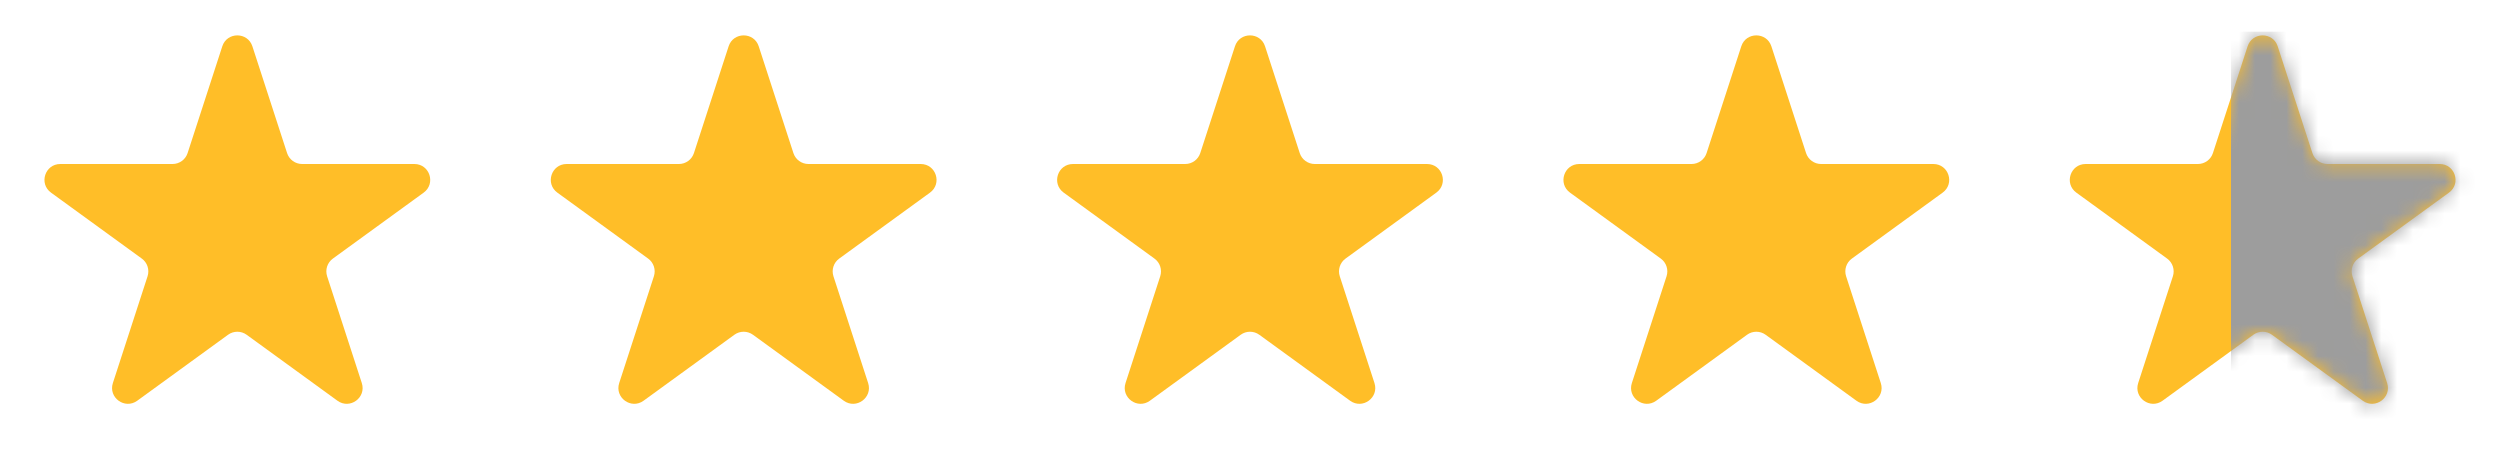 <?xml version="1.0" encoding="UTF-8"?> <svg xmlns="http://www.w3.org/2000/svg" width="158" height="30" viewBox="0 0 158 30" fill="none"> <path d="M14.049 2.927C14.348 2.006 15.652 2.006 15.951 2.927L18.143 9.674C18.277 10.086 18.661 10.365 19.094 10.365H26.188C27.157 10.365 27.56 11.604 26.776 12.174L21.037 16.343C20.686 16.598 20.54 17.049 20.674 17.462L22.866 24.208C23.165 25.13 22.111 25.896 21.327 25.326L15.588 21.157C15.237 20.902 14.763 20.902 14.412 21.157L8.673 25.326C7.889 25.896 6.835 25.13 7.134 24.208L9.326 17.462C9.46 17.049 9.314 16.598 8.963 16.343L3.224 12.174C2.44 11.604 2.843 10.365 3.812 10.365H10.906C11.339 10.365 11.723 10.086 11.857 9.674L14.049 2.927Z" fill="#FFBE28"></path> <path d="M46.049 2.927C46.348 2.006 47.652 2.006 47.951 2.927L50.143 9.674C50.277 10.086 50.661 10.365 51.094 10.365H58.188C59.157 10.365 59.56 11.604 58.776 12.174L53.037 16.343C52.686 16.598 52.54 17.049 52.674 17.462L54.866 24.208C55.165 25.13 54.111 25.896 53.327 25.326L47.588 21.157C47.237 20.902 46.763 20.902 46.412 21.157L40.673 25.326C39.889 25.896 38.835 25.13 39.134 24.208L41.326 17.462C41.46 17.049 41.314 16.598 40.963 16.343L35.224 12.174C34.44 11.604 34.843 10.365 35.812 10.365H42.906C43.339 10.365 43.723 10.086 43.857 9.674L46.049 2.927Z" fill="#FFBE28"></path> <path d="M78.049 2.927C78.348 2.006 79.652 2.006 79.951 2.927L82.143 9.674C82.277 10.086 82.661 10.365 83.094 10.365H90.188C91.157 10.365 91.56 11.604 90.776 12.174L85.037 16.343C84.686 16.598 84.54 17.049 84.674 17.462L86.866 24.208C87.165 25.13 86.111 25.896 85.327 25.326L79.588 21.157C79.237 20.902 78.763 20.902 78.412 21.157L72.673 25.326C71.889 25.896 70.835 25.13 71.134 24.208L73.326 17.462C73.46 17.049 73.314 16.598 72.963 16.343L67.224 12.174C66.44 11.604 66.843 10.365 67.812 10.365H74.906C75.339 10.365 75.723 10.086 75.857 9.674L78.049 2.927Z" fill="#FFBE28"></path> <path d="M110.049 2.927C110.348 2.006 111.652 2.006 111.951 2.927L114.143 9.674C114.277 10.086 114.661 10.365 115.094 10.365H122.188C123.157 10.365 123.56 11.604 122.776 12.174L117.037 16.343C116.686 16.598 116.54 17.049 116.674 17.462L118.866 24.208C119.165 25.13 118.111 25.896 117.327 25.326L111.588 21.157C111.237 20.902 110.763 20.902 110.412 21.157L104.673 25.326C103.889 25.896 102.835 25.13 103.134 24.208L105.326 17.462C105.46 17.049 105.314 16.598 104.963 16.343L99.224 12.174C98.44 11.604 98.843 10.365 99.812 10.365H106.906C107.339 10.365 107.723 10.086 107.857 9.674L110.049 2.927Z" fill="#FFBE28"></path> <path d="M142.049 2.927C142.348 2.006 143.652 2.006 143.951 2.927L146.143 9.674C146.277 10.086 146.661 10.365 147.094 10.365H154.188C155.157 10.365 155.56 11.604 154.776 12.174L149.037 16.343C148.686 16.598 148.54 17.049 148.674 17.462L150.866 24.208C151.165 25.13 150.111 25.896 149.327 25.326L143.588 21.157C143.237 20.902 142.763 20.902 142.412 21.157L136.673 25.326C135.889 25.896 134.835 25.13 135.134 24.208L137.326 17.462C137.46 17.049 137.314 16.598 136.963 16.343L131.224 12.174C130.44 11.604 130.843 10.365 131.812 10.365H138.906C139.339 10.365 139.723 10.086 139.857 9.674L142.049 2.927Z" fill="#FFBE28"></path> <mask id="mask0_229_11" style="mask-type:alpha" maskUnits="userSpaceOnUse" x="130" y="2" width="26" height="24"> <path d="M142.049 2.927C142.348 2.006 143.652 2.006 143.951 2.927L146.143 9.674C146.277 10.086 146.661 10.365 147.094 10.365H154.188C155.157 10.365 155.56 11.604 154.776 12.174L149.037 16.343C148.686 16.598 148.54 17.049 148.674 17.462L150.866 24.208C151.165 25.13 150.111 25.896 149.327 25.326L143.588 21.157C143.237 20.902 142.763 20.902 142.412 21.157L136.673 25.326C135.889 25.896 134.835 25.13 135.134 24.208L137.326 17.462C137.46 17.049 137.314 16.598 136.963 16.343L131.224 12.174C130.44 11.604 130.843 10.365 131.812 10.365H138.906C139.339 10.365 139.723 10.086 139.857 9.674L142.049 2.927Z" fill="#FFBE28"></path> </mask> <g mask="url(#mask0_229_11)"> <rect x="141" y="2" width="18" height="29" fill="#9D9D9D"></rect> </g> </svg> 